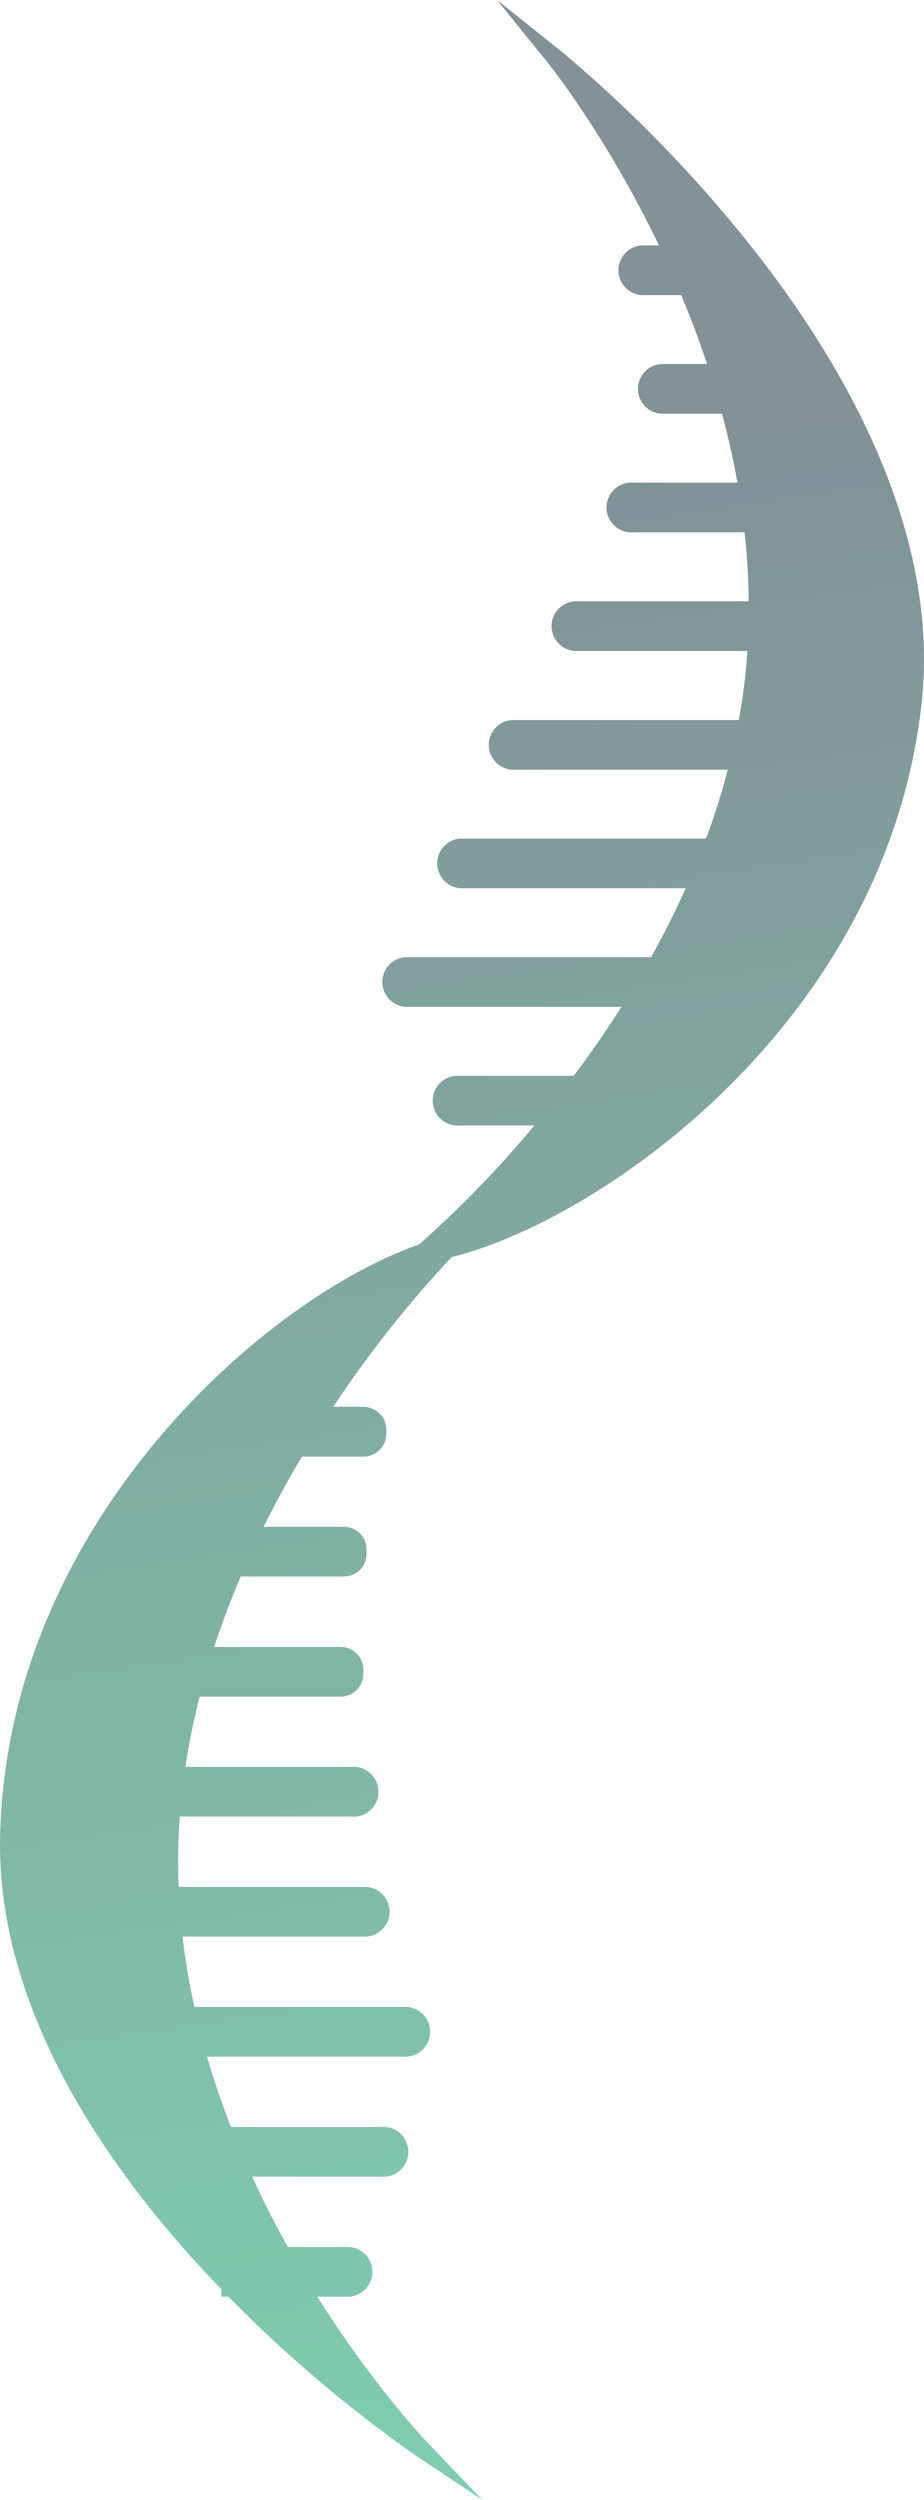 <svg width="112" height="303" viewBox="0 0 112 303" fill="none" xmlns="http://www.w3.org/2000/svg">
<path d="M26.836 277.451L26.836 278.345L27.702 278.345C34.611 285.392 42.15 291.797 50.224 297.48L58.497 303L51.632 295.83C51.563 295.761 45.235 289.113 38.465 278.341L41.826 278.341C42.246 278.38 42.67 278.331 43.07 278.197C43.47 278.063 43.837 277.848 44.149 277.565C44.461 277.281 44.71 276.936 44.88 276.551C45.05 276.167 45.139 275.751 45.139 275.33C45.139 274.909 45.05 274.493 44.88 274.109C44.71 273.724 44.461 273.379 44.149 273.095C43.837 272.812 43.47 272.597 43.07 272.463C42.67 272.329 42.246 272.281 41.826 272.319L34.896 272.319C33.324 269.495 31.864 266.635 30.565 263.793L46.188 263.793C46.608 263.832 47.031 263.783 47.431 263.649C47.831 263.516 48.199 263.3 48.511 263.017C48.822 262.734 49.071 262.389 49.242 262.004C49.412 261.619 49.5 261.203 49.5 260.782C49.5 260.362 49.412 259.946 49.242 259.561C49.071 259.176 48.822 258.831 48.511 258.548C48.199 258.264 47.831 258.049 47.431 257.915C47.031 257.782 46.608 257.733 46.188 257.772L27.997 257.772C26.892 254.934 25.913 252.079 25.09 249.25L48.83 249.25C49.25 249.289 49.673 249.24 50.073 249.106C50.473 248.972 50.841 248.757 51.153 248.474C51.464 248.19 51.713 247.845 51.884 247.46C52.054 247.076 52.142 246.66 52.142 246.239C52.142 245.818 52.054 245.402 51.884 245.018C51.713 244.633 51.464 244.288 51.153 244.004C50.841 243.721 50.473 243.506 50.073 243.372C49.673 243.238 49.25 243.19 48.83 243.228L23.566 243.228C22.938 240.378 22.453 237.518 22.123 234.702L44.468 234.702C45.221 234.632 45.92 234.285 46.429 233.728C46.938 233.171 47.22 232.445 47.22 231.691C47.22 230.938 46.938 230.212 46.429 229.655C45.92 229.098 45.221 228.75 44.468 228.681L21.651 228.681C21.582 226.953 21.569 225.268 21.612 223.631C21.642 222.495 21.699 221.351 21.79 220.154L42.562 220.154C42.983 220.193 43.406 220.144 43.806 220.011C44.206 219.877 44.574 219.662 44.885 219.378C45.197 219.095 45.446 218.75 45.616 218.365C45.787 217.98 45.875 217.564 45.875 217.144C45.875 216.723 45.787 216.307 45.616 215.922C45.446 215.538 45.197 215.192 44.885 214.909C44.574 214.626 44.206 214.41 43.806 214.277C43.406 214.143 42.983 214.094 42.562 214.133L22.465 214.133C22.899 211.321 23.47 208.466 24.198 205.62L41.306 205.62C42.032 205.618 42.728 205.331 43.241 204.819C43.754 204.307 44.043 203.613 44.044 202.89L44.044 202.328C44.043 201.605 43.754 200.911 43.241 200.399C42.728 199.888 42.032 199.6 41.306 199.598L25.956 199.598C26.883 196.769 27.962 193.905 29.179 191.059L41.696 191.059C42.422 191.059 43.118 190.771 43.632 190.259C44.145 189.748 44.434 189.053 44.434 188.329L44.434 187.768C44.432 187.044 44.144 186.35 43.631 185.839C43.117 185.327 42.422 185.039 41.696 185.038L31.955 185.038C33.367 182.2 34.918 179.349 36.59 176.537L44.018 176.537C44.764 176.536 45.48 176.24 46.007 175.714C46.535 175.187 46.832 174.474 46.833 173.73L46.833 173.298C46.832 172.553 46.535 171.84 46.007 171.314C45.48 170.787 44.764 170.491 44.018 170.49L40.397 170.49C44.659 164.049 49.46 157.98 54.751 152.349C72.673 147.934 107.388 123.996 111.702 85.303C114.054 64.272 102.018 43.837 91.51 30.447C84.535 21.575 76.658 13.447 68.004 6.194L60.251 -4.52401e-06L66.484 7.714C66.558 7.805 73.488 16.439 79.876 29.743L77.711 29.743C76.958 29.813 76.259 30.16 75.75 30.717C75.241 31.274 74.959 32 74.959 32.754C74.959 33.507 75.241 34.234 75.75 34.791C76.259 35.347 76.958 35.695 77.711 35.764L82.575 35.764C83.735 38.542 84.784 41.345 85.706 44.118L80.076 44.118C79.323 44.188 78.624 44.535 78.115 45.092C77.606 45.649 77.324 46.375 77.324 47.129C77.324 47.882 77.606 48.609 78.115 49.165C78.624 49.722 79.323 50.07 80.076 50.139L87.517 50.139C88.266 52.93 88.894 55.729 89.388 58.493L76.827 58.493C76.407 58.454 75.984 58.503 75.584 58.637C75.184 58.77 74.816 58.986 74.504 59.269C74.193 59.552 73.944 59.897 73.773 60.282C73.603 60.667 73.515 61.083 73.515 61.504C73.515 61.924 73.603 62.34 73.773 62.725C73.944 63.11 74.193 63.455 74.504 63.738C74.816 64.022 75.184 64.237 75.584 64.371C75.984 64.504 76.407 64.553 76.827 64.514L90.254 64.514C90.561 67.317 90.73 70.129 90.756 72.872L70.166 72.872C69.746 72.833 69.322 72.882 68.922 73.016C68.522 73.149 68.155 73.365 67.843 73.648C67.531 73.931 67.282 74.277 67.112 74.661C66.941 75.046 66.853 75.462 66.853 75.883C66.853 76.303 66.941 76.719 67.112 77.104C67.282 77.489 67.531 77.834 67.843 78.118C68.155 78.401 68.522 78.616 68.922 78.75C69.322 78.883 69.746 78.932 70.166 78.893L90.592 78.893C90.518 80.021 90.423 81.101 90.306 82.159C90.12 83.822 89.873 85.537 89.552 87.264L61.997 87.264C61.245 87.334 60.545 87.681 60.036 88.238C59.528 88.795 59.245 89.522 59.245 90.275C59.245 91.028 59.528 91.755 60.036 92.312C60.545 92.869 61.245 93.216 61.997 93.286L88.218 93.286C87.495 96.054 86.611 98.849 85.585 101.626L55.742 101.626C54.99 101.696 54.291 102.043 53.782 102.6C53.273 103.157 52.991 103.883 52.991 104.637C52.991 105.39 53.273 106.117 53.782 106.674C54.291 107.231 54.99 107.578 55.742 107.648L83.12 107.648C81.873 110.429 80.465 113.228 78.923 116.001L49.09 116.001C48.337 116.071 47.638 116.418 47.129 116.975C46.62 117.532 46.338 118.258 46.338 119.012C46.338 119.765 46.62 120.492 47.129 121.049C47.638 121.605 48.337 121.953 49.09 122.022L75.333 122.022C73.544 124.834 71.604 127.638 69.542 130.38L55.76 130.38C55.34 130.342 54.916 130.39 54.516 130.524C54.117 130.658 53.749 130.873 53.437 131.156C53.125 131.44 52.876 131.785 52.706 132.17C52.536 132.554 52.448 132.97 52.448 133.391C52.448 133.812 52.536 134.228 52.706 134.612C52.876 134.997 53.125 135.342 53.437 135.626C53.749 135.909 54.117 136.124 54.516 136.258C54.916 136.392 55.34 136.441 55.76 136.402L64.769 136.402C60.49 141.559 55.817 146.378 50.792 150.815C42.662 153.64 30.128 161.311 19.074 174.49C10.693 184.481 0.584 200.886 0.017 222.301C-0.564 244.308 14.206 264.385 26.836 277.451Z" fill="url(#paint0_linear_2254_4161)" fill-opacity="0.5"/>
<defs>
<linearGradient id="paint0_linear_2254_4161" x1="112" y1="303" x2="67.686" y2="7.729" gradientUnits="userSpaceOnUse">
<stop stop-color="#00A261"/>
<stop offset="0.839" stop-color="#052530"/>
</linearGradient>
</defs>
</svg>
